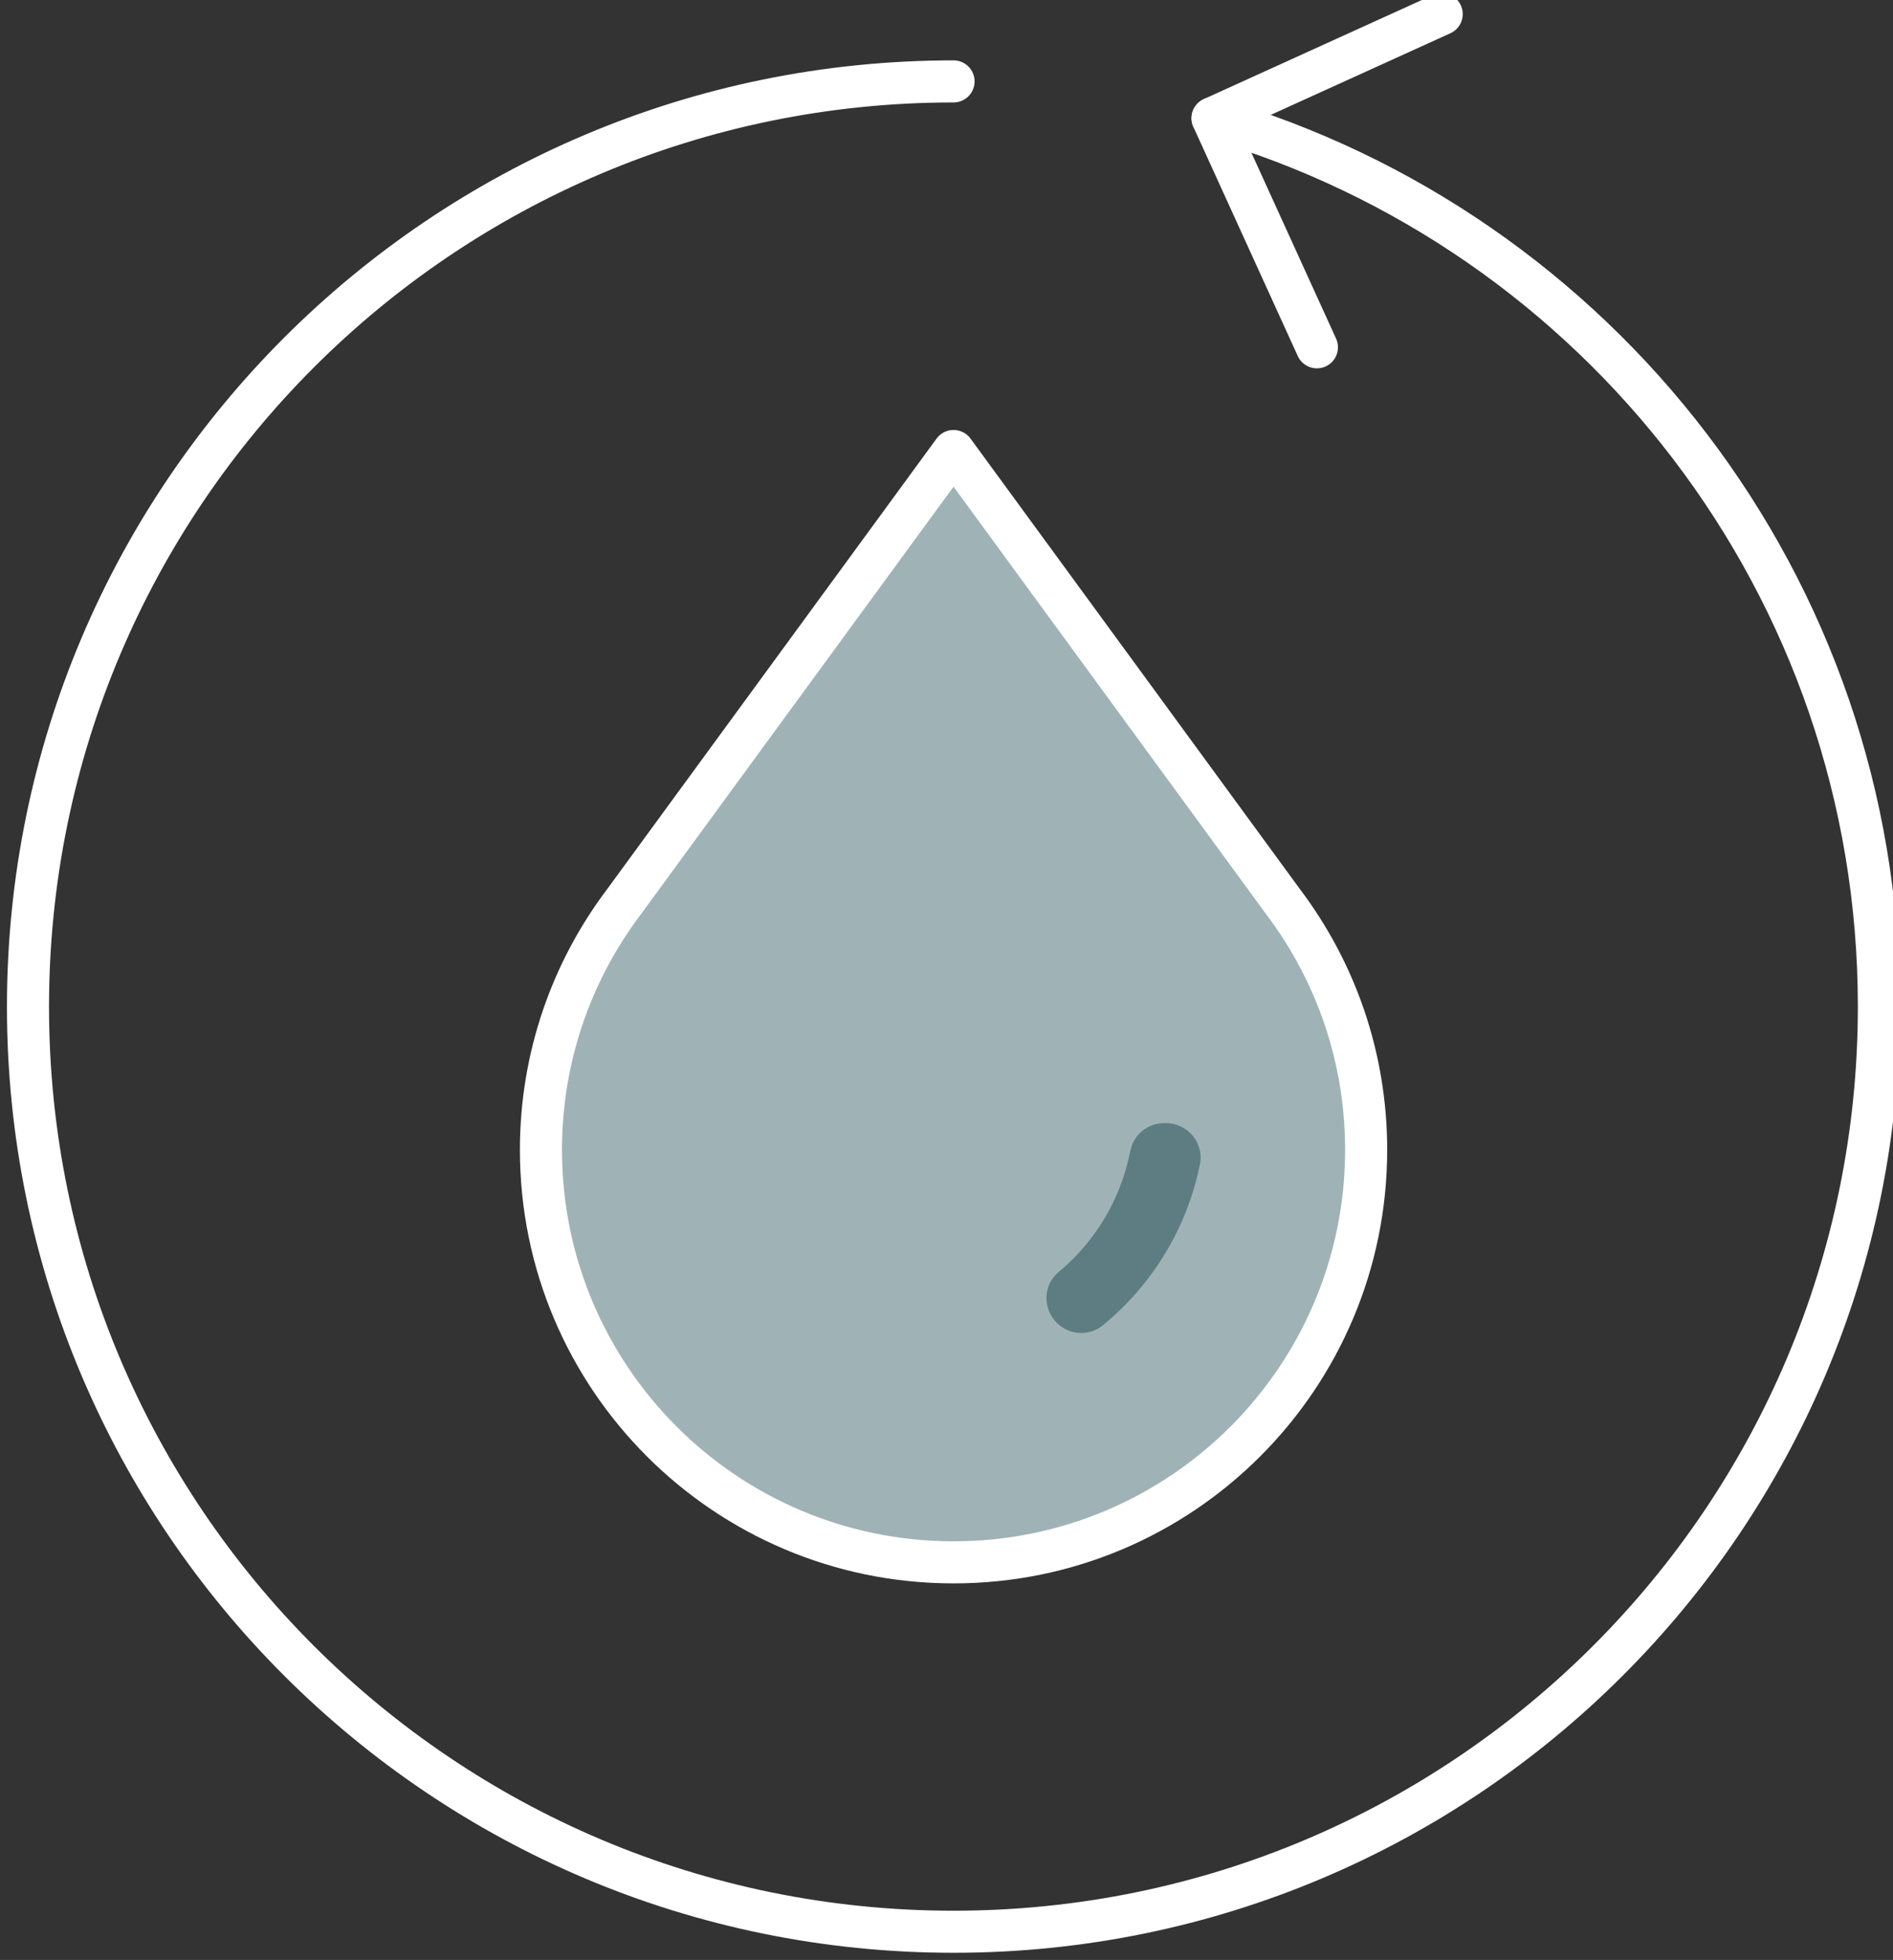 <?xml version="1.0" encoding="UTF-8"?><svg id="Layer_2" xmlns="http://www.w3.org/2000/svg" viewBox="0 0 89.97 93.17"><rect x="0" y="0" width="89.97" height="93.17" fill="#333333" stroke="none"/><defs><style>.cls-1{fill:#5d7d82;}.cls-1,.cls-2{stroke-width:0px;}.cls-2{fill:#9fb3b7;}.cls-3{fill:none;stroke:#fff;stroke-linecap:round;stroke-linejoin:round;stroke-width:2px;}</style></defs><path class="cls-2" d="M45.32,21.44l-15.68,21.45h0c-2.47,3.28-3.93,7.36-3.93,11.77,0,10.83,8.78,19.61,19.61,19.61s19.61-8.78,19.61-19.61c0-4.42-1.46-8.49-3.93-11.77h0l-15.68-21.45Z"/><path class="cls-3" d="M45.32,21.44l-15.68,21.45h0c-2.47,3.28-3.93,7.36-3.93,11.77,0,10.83,8.78,19.61,19.61,19.61s19.61-8.78,19.61-19.61c0-4.42-1.46-8.49-3.93-11.77h0l-15.68-21.45Z"/><polyline class="cls-3" points="68.52 .67 57.63 5.62 62.59 16.51"/><path class="cls-3" d="M57.63,5.62c18.3,5.33,31.67,22.22,31.67,42.23,0,24.29-19.69,43.98-43.98,43.98S1.33,72.15,1.33,47.86,21.02,3.87,45.32,3.87"/><path class="cls-1" d="M53.72,54.7c-.44,2.31-1.68,4.34-3.42,5.78-.63.53-.74,1.46-.29,2.14h0c.54.82,1.67,1,2.42.37,2.32-1.91,3.98-4.58,4.6-7.64.21-1.02-.59-1.96-1.62-1.96h-.07c-.78,0-1.46.54-1.61,1.3Z"/></svg>